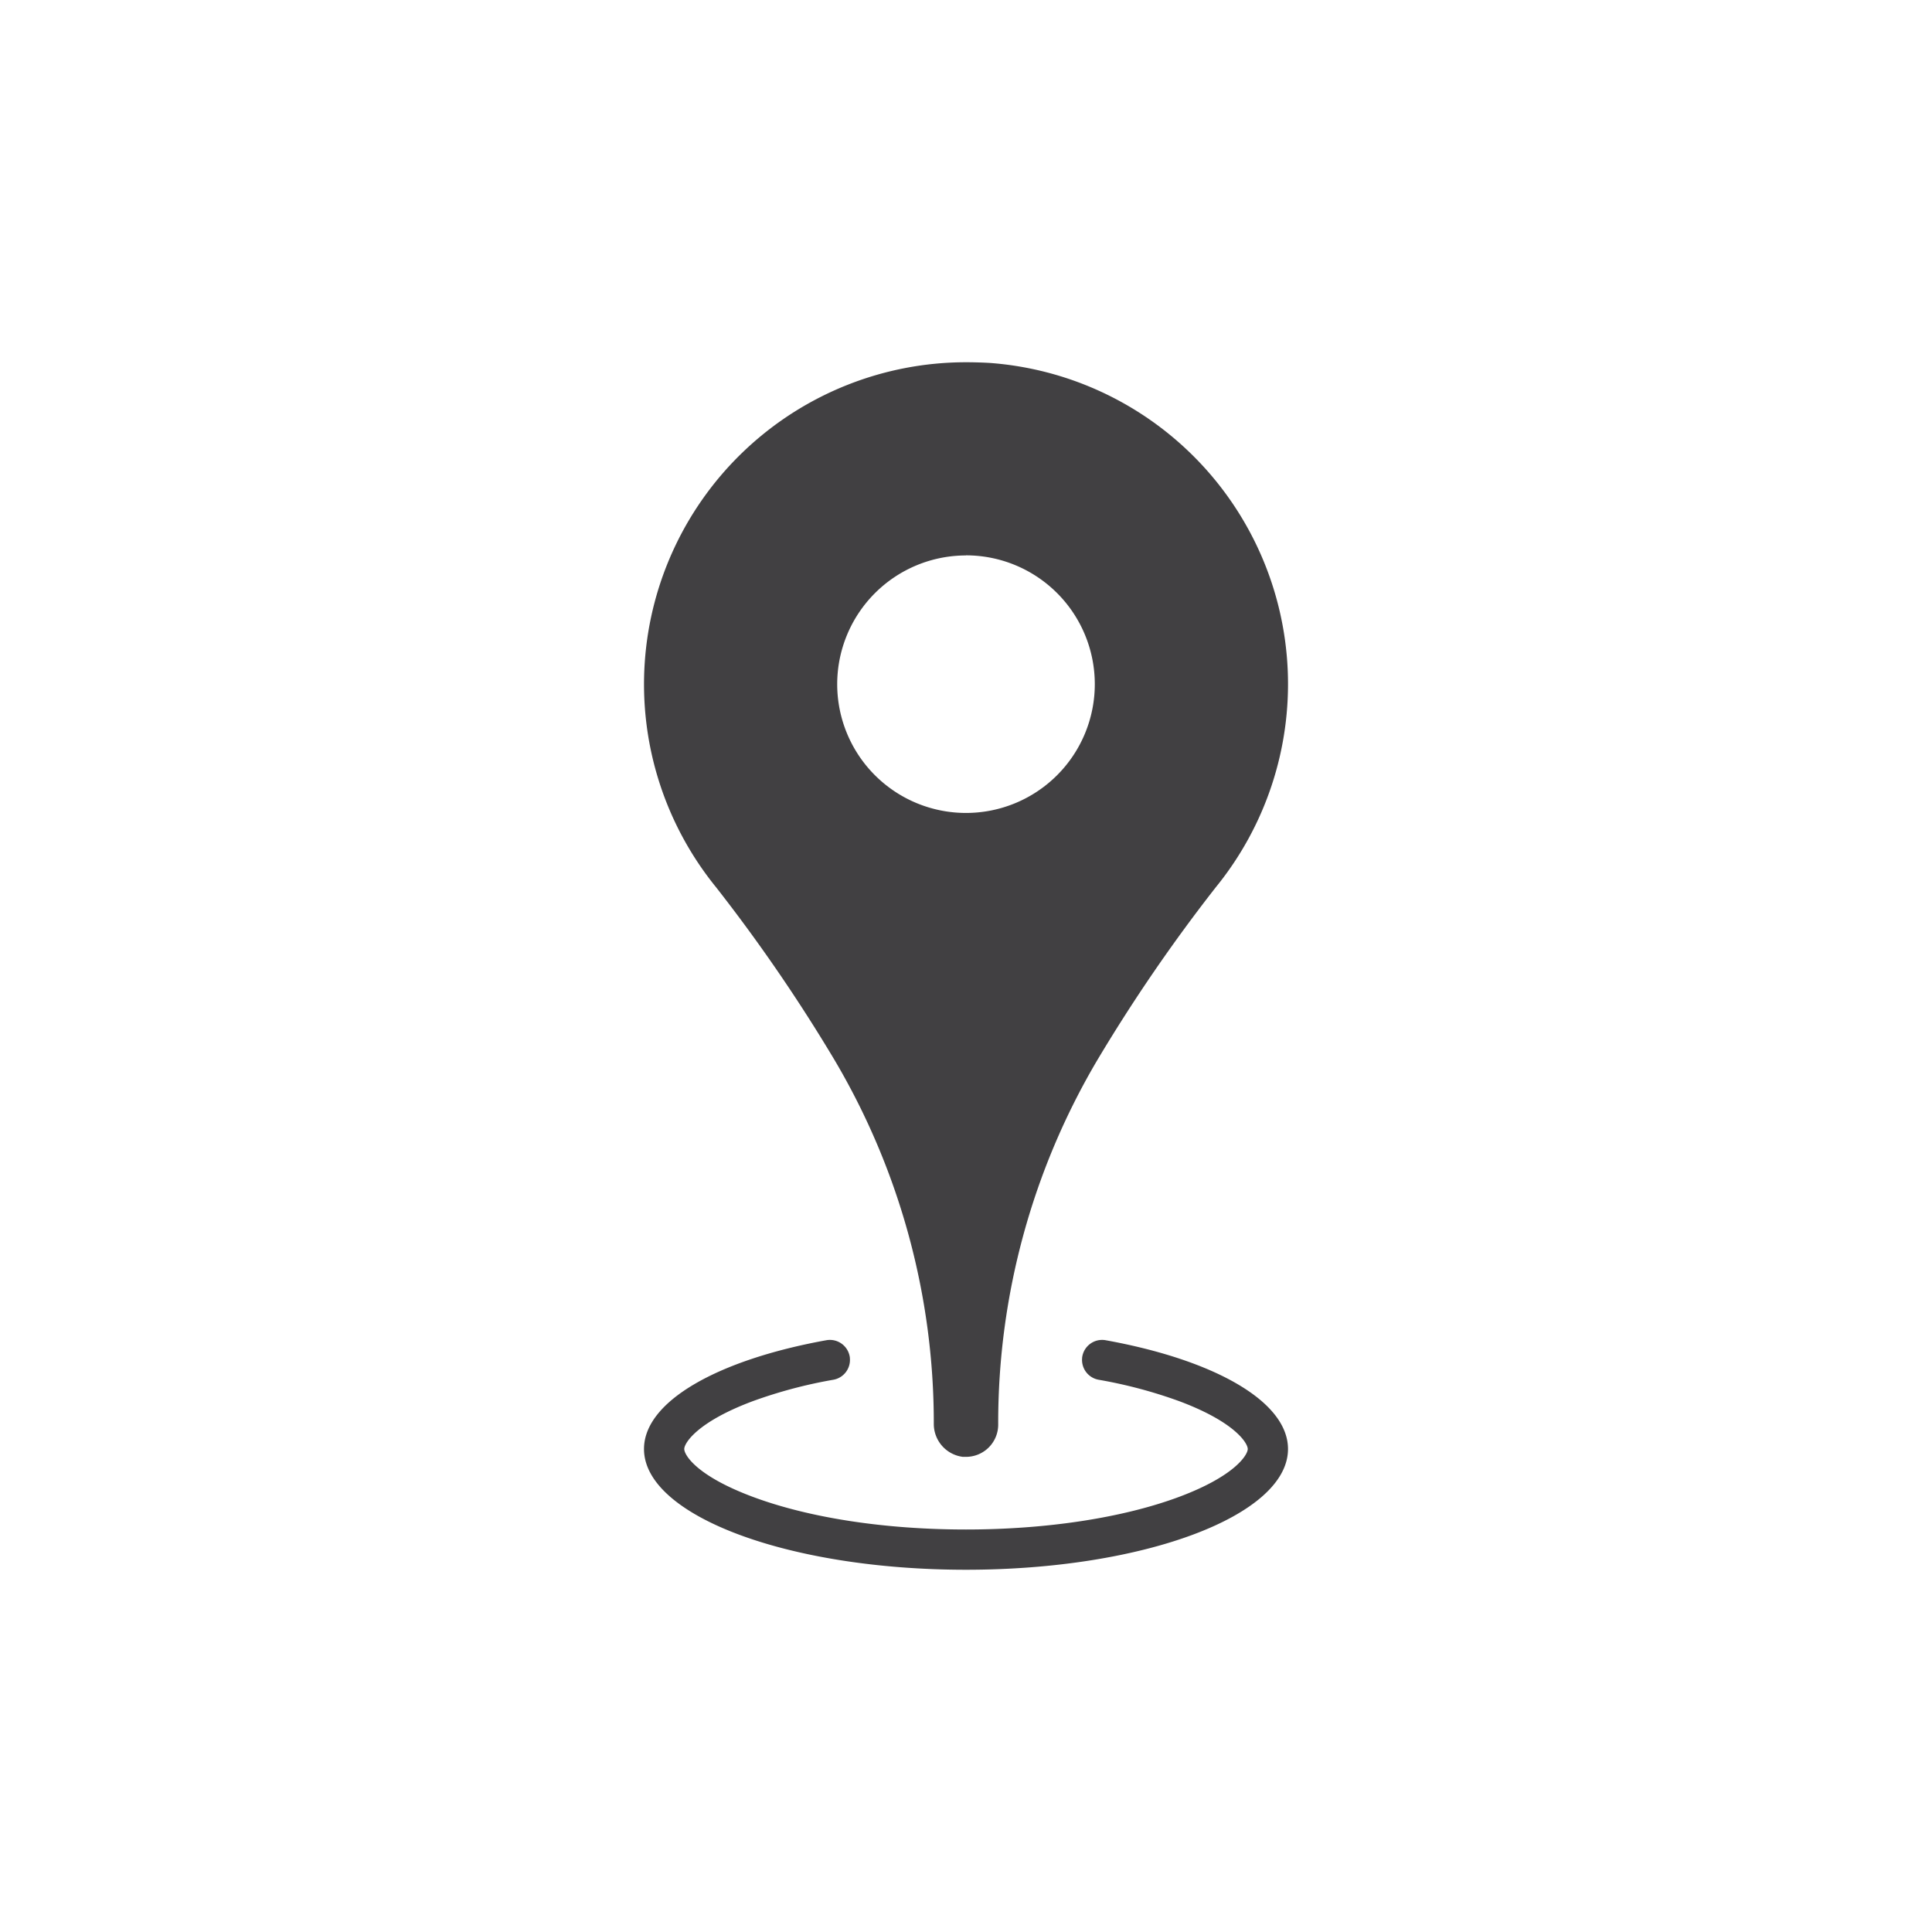 <svg id="Layer_1" viewBox="0 0 384 384" xmlns="http://www.w3.org/2000/svg" data-name="Layer 1"><g fill="#414042"><path d="m142.35 176.38a330.69 330.69 0 0 1 23.56 34.37 141.71 141.71 0 0 1 19.69 72.17 6.59 6.59 0 0 0 5.77 6.64h.63a6.4 6.4 0 0 0 6.4-6.4v-.27a141.71 141.71 0 0 1 19.69-72.17 330.69 330.69 0 0 1 23.56-34.37 64 64 0 0 0 -45-104.22q-2.36-.13-4.65-.13a64 64 0 0 0 -49.65 104.38zm49.65-66a25.6 25.6 0 1 1 -25.6 25.62 25.6 25.6 0 0 1 25.6-25.6z"/><path d="m219.7 266.37a4 4 0 0 0 -4.62 3.48v.08a4 4 0 0 0 3.25 4.3 93.75 93.75 0 0 1 16.12 4.29c11.06 4.15 13.55 8.34 13.55 9.48s-2.49 5.33-13.55 9.48-26.29 6.52-42.45 6.52-31.23-2.32-42.45-6.52-13.55-8.34-13.55-9.48 2.49-5.33 13.55-9.48a93.74 93.74 0 0 1 16.12-4.29 4 4 0 0 0 3.25-4.3v-.08a4 4 0 0 0 -4.62-3.48c-21.47 3.87-36.3 12.1-36.3 21.63 0 13.25 28.65 24 64 24s64-10.75 64-24c0-9.53-14.83-17.76-36.3-21.63z"/></g></svg>